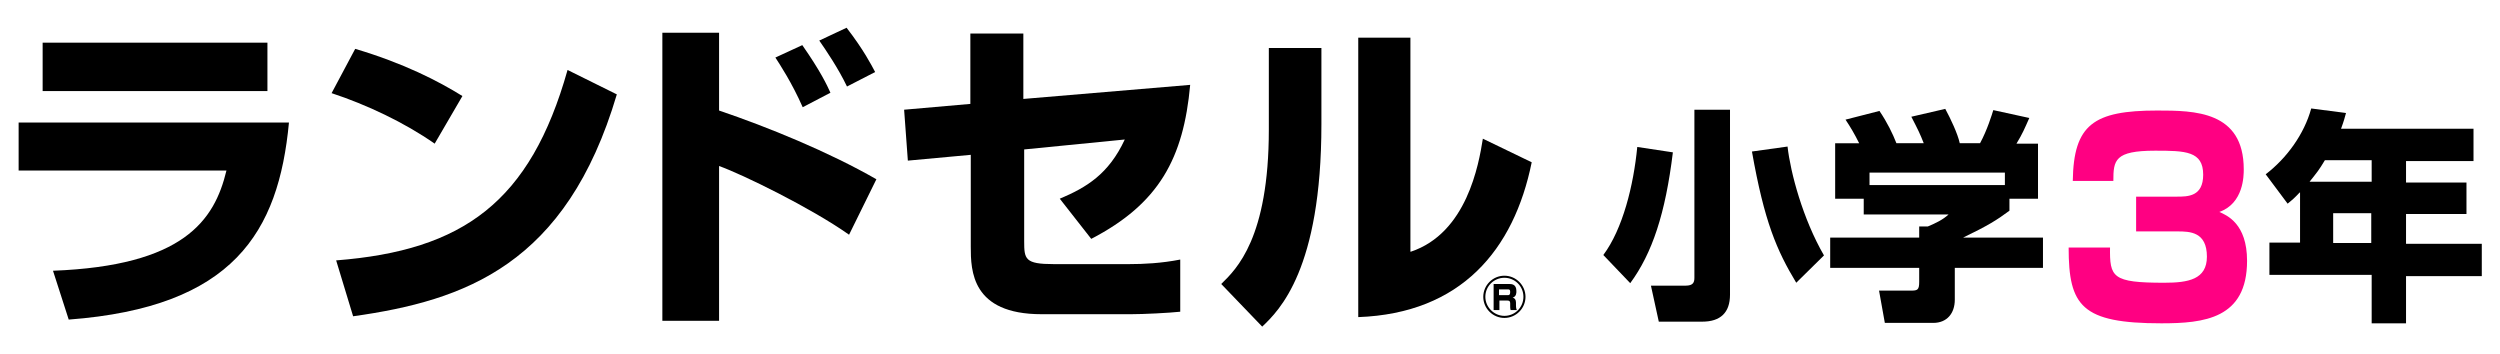 <?xml version="1.0" encoding="utf-8"?>
<!-- Generator: Adobe Illustrator 25.3.1, SVG Export Plug-In . SVG Version: 6.00 Build 0)  -->
<svg version="1.1" id="レイヤー_1" xmlns="http://www.w3.org/2000/svg" xmlns:xlink="http://www.w3.org/1999/xlink" x="0px"
	 y="0px" viewBox="0 0 603.9 85.6" style="enable-background:new 0 0 603.9 85.6;" xml:space="preserve">
<style type="text/css">
	.st0{fill:#FF0082;}
</style>
<g>
	<g>
		<path d="M69.8,29.6c-2.5,26.5-13.4,44.6-53.2,47.6l-3.8-11.8c31.5-1.2,39-12.1,41.9-24.2H4.5V29.6H69.8z M64.6,10.3V22H10.3V10.3
			H64.6z"/>
		<path d="M105,34.7c-7.3-5.1-16.4-9.4-24.9-12.2l5.7-10.7c11.8,3.5,20.1,7.8,25.9,11.4L105,34.7z M81.2,62.9
			c30.7-2.4,46.9-14.1,55.9-46l11.9,5.9c-12.2,41.2-36.7,49.8-63.7,53.6L81.2,62.9z"/>
		<path d="M173.7,7.9v18.8c11.8,4,26.5,10,38,16.6l-6.6,13.4c-9.2-6.5-25.8-14.6-31.4-16.6v37.4H160V7.9H173.7z M193.9,25.9
			c-2.6-5.9-5.5-10.3-6.6-12l6.5-3c4.4,6.3,6,9.7,6.8,11.5L193.9,25.9z M204.6,20.9c-2.1-4.4-5.1-8.8-6.7-11.1l6.6-3.1
			c4.1,5.3,6,9,6.9,10.7L204.6,20.9z"/>
		<path d="M287.5,20.5c-1.6,17.7-7.5,28.7-23.9,37.2L256,48c6.4-2.7,11.8-5.9,15.7-14.3l-24.3,2.4v22.2c0,4.3,0.2,5.5,7.1,5.5h18.3
			c3.4,0,7.7-0.2,12.3-1.1v12.6c-2.8,0.3-8.9,0.6-11.9,0.6h-21.6c-16.9,0-17.1-10.5-17.1-16.3V37.4l-15.2,1.4l-0.9-12.3l16-1.4V8.1
			h12.8v15.8L287.5,20.5z"/>
		<path d="M319.2,30c0,35.1-10.2,45-14.3,48.9l-9.9-10.3c3.7-3.6,11.5-11.1,11.5-37.3V11.6h12.7V30z M340.8,60.8
			c13.5-4.5,16.4-21,17.4-27.3l11.8,5.7c-4.3,21.2-17.1,36.5-41.9,37.4V9.1h12.6V60.8z"/>
		<path d="M404.1,36.8c-1.8,14.8-5,24.4-10.3,31.6l-6.5-6.8c4.7-6.3,7.3-16.8,8.2-26.1L404.1,36.8z M417.9,26.5v44.7
			c0,4.3-2.3,6.5-6.7,6.5h-10.5l-1.9-8.7h8.4c1.8,0,2.1-0.8,2.1-1.9V26.5H417.9z M433.9,68.3c-4.7-7.8-7.7-14.7-10.7-31.7l8.6-1.2
			c0.7,6.3,3.7,17.5,8.8,26.3L433.9,68.3z"/>
		<path d="M449.1,34.6c-1.2-2.4-2.1-3.9-3.3-5.7l8.2-2.1c1.9,2.8,3.2,5.5,4.1,7.8h6.6c-0.9-2.3-1.4-3.3-3-6.4l8.2-1.9
			c1.3,2.4,3,6,3.5,8.3h4.9c1.7-3.1,2.9-7,3.2-8l8.7,1.9c-1.2,2.7-1.6,3.7-3.1,6.2h5.2v13.3h-6.9v2.9c-3.1,2.3-5.2,3.6-11.2,6.5
			h19.3v7.3h-21.3v7.7c0,3.3-1.9,5.6-5.2,5.6h-11.7l-1.4-7.8h7.8c1.5,0,1.9-0.2,1.9-2.1v-3.4h-21.5v-7.3h21.5v-2.7h2.1
			c1.9-0.8,3.6-1.6,5-2.9h-20.5v-3.8h-6.9V34.6H449.1z M484.3,41.7h-32.7v3h32.7V41.7z"/>
		<path class="st0" d="M509.7,59.7c-0.1,7.3,0.5,8.6,13.1,8.6c5.8,0,10.3-0.8,10.3-6.3c0-6-4.1-6.1-7.1-6.1H516v-8.4h9.8
			c2.7,0,6.4,0,6.4-5.3c0-5.7-4.3-5.8-11.6-5.8c-9.8,0-10.1,2.3-10.1,7.3h-9.8c0.2-13.6,5-17,20.4-17c9,0,20.9,0.1,20.9,14.2
			c0,1.5,0,8.2-5.9,10.3c1.8,0.8,6.7,2.8,6.7,11.8c0,14-10.4,15.1-20.7,15.1c-19.3,0-22.4-4.2-22.4-18.3H509.7z"/>
		<path d="M555.5,46.5c-1.2,1.3-1.9,1.9-2.9,2.7l-5.3-7.1c5.1-3.9,9.3-9.7,11-15.9l8.4,1.1c-0.3,1.1-0.5,1.9-1.2,3.8h32v7.8h-16.3
			v5.2h14.6v7.6h-14.6v7.2h18.3v7.8h-18.3v11.4h-8.3V66.4h-24.7v-7.8h7.4V46.5z M572.9,43.9v-5.2h-11.3c-1.5,2.5-1.8,2.8-3.7,5.2
			H572.9z M563.6,51.5v7.2h9.2v-7.2H563.6z"/>
	</g>
	<g>
		<path d="M368.5,71.7c0,2.8-2.3,5.1-5.1,5.1c-2.8,0-5.1-2.3-5.1-5.1c0-2.8,2.3-5.1,5.1-5.1C366.2,66.6,368.5,68.9,368.5,71.7z
			 M358.8,71.7c0,2.5,2.1,4.6,4.6,4.6c2.6,0,4.6-2.1,4.6-4.6c0-2.6-2.1-4.6-4.6-4.6C360.9,67.1,358.8,69.1,358.8,71.7z M364.5,68.6
			c0.6,0,1.8,0,1.8,1.7c0,0.5,0,1.3-0.9,1.6c0.5,0.1,0.8,0.5,0.8,1.2v0.6c0,0.7,0.1,1,0.2,1.2h-1.5c-0.1-0.3-0.1-0.7-0.1-1v-0.6
			c0-0.7-0.4-0.7-0.7-0.7h-1.9v2.3h-1.4v-6.3H364.5z M362.1,69.9v1.4h2.1c0.4,0,0.6-0.1,0.6-0.8c0-0.6-0.3-0.6-0.6-0.6H362.1z"/>
	</g>
</g>
</svg>
